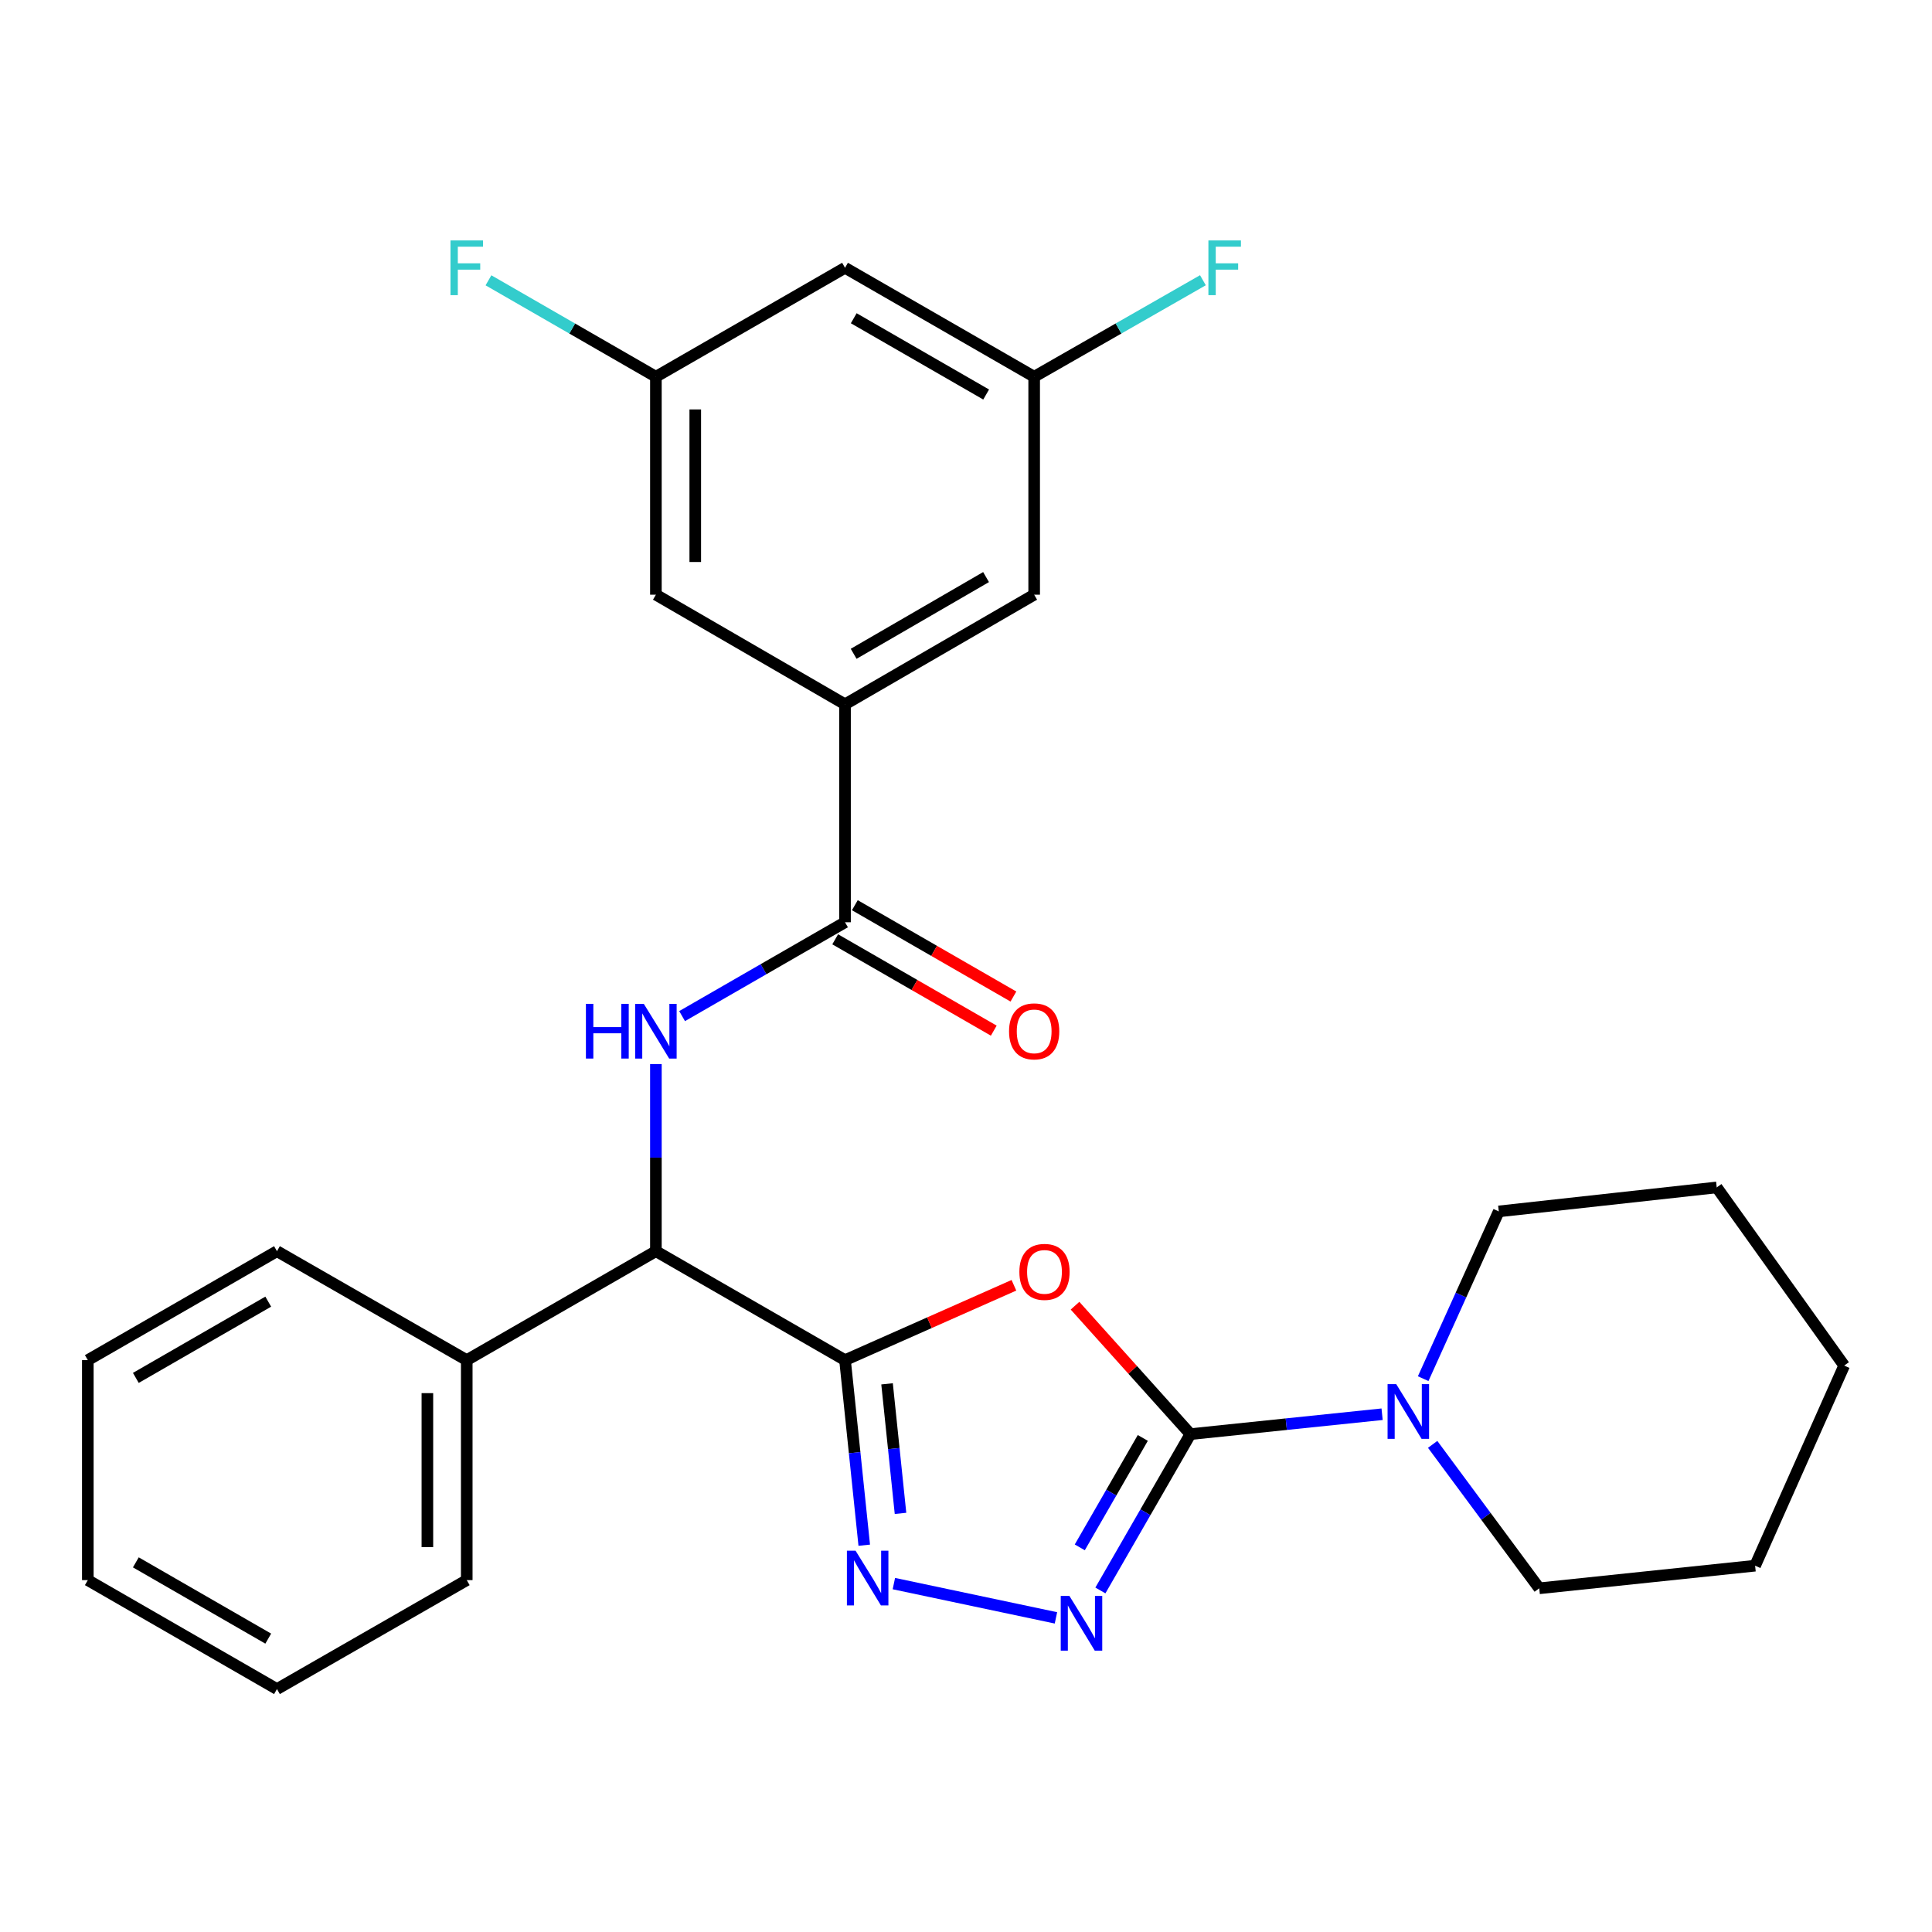 <?xml version='1.0' encoding='iso-8859-1'?>
<svg version='1.1' baseProfile='full'
              xmlns='http://www.w3.org/2000/svg'
                      xmlns:rdkit='http://www.rdkit.org/xml'
                      xmlns:xlink='http://www.w3.org/1999/xlink'
                  xml:space='preserve'
width='1000px' height='1000px' viewBox='0 0 1000 1000'>
<!-- END OF HEADER -->
<rect style='opacity:1.0;fill:#FFFFFF;stroke:none' width='1000' height='1000' x='0' y='0'> </rect>
<path class='bond-0' d='M 437.381,704.007 L 481.091,684.631' style='fill:none;fill-rule:evenodd;stroke:#000000;stroke-width:6px;stroke-linecap:butt;stroke-linejoin:miter;stroke-opacity:1' />
<path class='bond-0' d='M 481.091,684.631 L 524.802,665.256' style='fill:none;fill-rule:evenodd;stroke:#FF0000;stroke-width:6px;stroke-linecap:butt;stroke-linejoin:miter;stroke-opacity:1' />
<path class='bond-2' d='M 437.381,704.007 L 442.356,751.903' style='fill:none;fill-rule:evenodd;stroke:#000000;stroke-width:6px;stroke-linecap:butt;stroke-linejoin:miter;stroke-opacity:1' />
<path class='bond-2' d='M 442.356,751.903 L 447.331,799.799' style='fill:none;fill-rule:evenodd;stroke:#0000FF;stroke-width:6px;stroke-linecap:butt;stroke-linejoin:miter;stroke-opacity:1' />
<path class='bond-2' d='M 459.139,716.271 L 462.622,749.798' style='fill:none;fill-rule:evenodd;stroke:#000000;stroke-width:6px;stroke-linecap:butt;stroke-linejoin:miter;stroke-opacity:1' />
<path class='bond-2' d='M 462.622,749.798 L 466.104,783.325' style='fill:none;fill-rule:evenodd;stroke:#0000FF;stroke-width:6px;stroke-linecap:butt;stroke-linejoin:miter;stroke-opacity:1' />
<path class='bond-6' d='M 437.381,704.007 L 339.49,647.613' style='fill:none;fill-rule:evenodd;stroke:#000000;stroke-width:6px;stroke-linecap:butt;stroke-linejoin:miter;stroke-opacity:1' />
<path class='bond-1' d='M 556.428,675.827 L 586.294,709.064' style='fill:none;fill-rule:evenodd;stroke:#FF0000;stroke-width:6px;stroke-linecap:butt;stroke-linejoin:miter;stroke-opacity:1' />
<path class='bond-1' d='M 586.294,709.064 L 616.161,742.301' style='fill:none;fill-rule:evenodd;stroke:#000000;stroke-width:6px;stroke-linecap:butt;stroke-linejoin:miter;stroke-opacity:1' />
<path class='bond-7' d='M 616.161,742.301 L 665.767,737.153' style='fill:none;fill-rule:evenodd;stroke:#000000;stroke-width:6px;stroke-linecap:butt;stroke-linejoin:miter;stroke-opacity:1' />
<path class='bond-7' d='M 665.767,737.153 L 715.373,732.005' style='fill:none;fill-rule:evenodd;stroke:#0000FF;stroke-width:6px;stroke-linecap:butt;stroke-linejoin:miter;stroke-opacity:1' />
<path class='bond-28' d='M 616.161,742.301 L 592.86,782.76' style='fill:none;fill-rule:evenodd;stroke:#000000;stroke-width:6px;stroke-linecap:butt;stroke-linejoin:miter;stroke-opacity:1' />
<path class='bond-28' d='M 592.86,782.76 L 569.56,823.218' style='fill:none;fill-rule:evenodd;stroke:#0000FF;stroke-width:6px;stroke-linecap:butt;stroke-linejoin:miter;stroke-opacity:1' />
<path class='bond-28' d='M 591.514,744.27 L 575.204,772.591' style='fill:none;fill-rule:evenodd;stroke:#000000;stroke-width:6px;stroke-linecap:butt;stroke-linejoin:miter;stroke-opacity:1' />
<path class='bond-28' d='M 575.204,772.591 L 558.893,800.912' style='fill:none;fill-rule:evenodd;stroke:#0000FF;stroke-width:6px;stroke-linecap:butt;stroke-linejoin:miter;stroke-opacity:1' />
<path class='bond-3' d='M 462.665,819.664 L 546.557,837.407' style='fill:none;fill-rule:evenodd;stroke:#0000FF;stroke-width:6px;stroke-linecap:butt;stroke-linejoin:miter;stroke-opacity:1' />
<path class='bond-4' d='M 339.49,550.757 L 339.49,599.185' style='fill:none;fill-rule:evenodd;stroke:#0000FF;stroke-width:6px;stroke-linecap:butt;stroke-linejoin:miter;stroke-opacity:1' />
<path class='bond-4' d='M 339.49,599.185 L 339.49,647.613' style='fill:none;fill-rule:evenodd;stroke:#000000;stroke-width:6px;stroke-linecap:butt;stroke-linejoin:miter;stroke-opacity:1' />
<path class='bond-5' d='M 353.054,525.936 L 395.217,501.646' style='fill:none;fill-rule:evenodd;stroke:#0000FF;stroke-width:6px;stroke-linecap:butt;stroke-linejoin:miter;stroke-opacity:1' />
<path class='bond-5' d='M 395.217,501.646 L 437.381,477.357' style='fill:none;fill-rule:evenodd;stroke:#000000;stroke-width:6px;stroke-linecap:butt;stroke-linejoin:miter;stroke-opacity:1' />
<path class='bond-8' d='M 437.381,477.357 L 437.381,364.547' style='fill:none;fill-rule:evenodd;stroke:#000000;stroke-width:6px;stroke-linecap:butt;stroke-linejoin:miter;stroke-opacity:1' />
<path class='bond-11' d='M 432.296,486.184 L 473.334,509.824' style='fill:none;fill-rule:evenodd;stroke:#000000;stroke-width:6px;stroke-linecap:butt;stroke-linejoin:miter;stroke-opacity:1' />
<path class='bond-11' d='M 473.334,509.824 L 514.373,533.463' style='fill:none;fill-rule:evenodd;stroke:#FF0000;stroke-width:6px;stroke-linecap:butt;stroke-linejoin:miter;stroke-opacity:1' />
<path class='bond-11' d='M 442.466,468.529 L 483.504,492.168' style='fill:none;fill-rule:evenodd;stroke:#000000;stroke-width:6px;stroke-linecap:butt;stroke-linejoin:miter;stroke-opacity:1' />
<path class='bond-11' d='M 483.504,492.168 L 524.543,515.807' style='fill:none;fill-rule:evenodd;stroke:#FF0000;stroke-width:6px;stroke-linecap:butt;stroke-linejoin:miter;stroke-opacity:1' />
<path class='bond-15' d='M 339.49,647.613 L 241.587,704.007' style='fill:none;fill-rule:evenodd;stroke:#000000;stroke-width:6px;stroke-linecap:butt;stroke-linejoin:miter;stroke-opacity:1' />
<path class='bond-18' d='M 736.633,713.595 L 756.199,670.309' style='fill:none;fill-rule:evenodd;stroke:#0000FF;stroke-width:6px;stroke-linecap:butt;stroke-linejoin:miter;stroke-opacity:1' />
<path class='bond-18' d='M 756.199,670.309 L 775.765,627.023' style='fill:none;fill-rule:evenodd;stroke:#000000;stroke-width:6px;stroke-linecap:butt;stroke-linejoin:miter;stroke-opacity:1' />
<path class='bond-19' d='M 741.541,747.603 L 769.124,784.853' style='fill:none;fill-rule:evenodd;stroke:#0000FF;stroke-width:6px;stroke-linecap:butt;stroke-linejoin:miter;stroke-opacity:1' />
<path class='bond-19' d='M 769.124,784.853 L 796.706,822.103' style='fill:none;fill-rule:evenodd;stroke:#000000;stroke-width:6px;stroke-linecap:butt;stroke-linejoin:miter;stroke-opacity:1' />
<path class='bond-9' d='M 437.381,364.547 L 535.283,307.813' style='fill:none;fill-rule:evenodd;stroke:#000000;stroke-width:6px;stroke-linecap:butt;stroke-linejoin:miter;stroke-opacity:1' />
<path class='bond-9' d='M 441.85,338.408 L 510.382,298.694' style='fill:none;fill-rule:evenodd;stroke:#000000;stroke-width:6px;stroke-linecap:butt;stroke-linejoin:miter;stroke-opacity:1' />
<path class='bond-10' d='M 437.381,364.547 L 339.49,307.813' style='fill:none;fill-rule:evenodd;stroke:#000000;stroke-width:6px;stroke-linecap:butt;stroke-linejoin:miter;stroke-opacity:1' />
<path class='bond-12' d='M 535.283,307.813 L 535.283,195.003' style='fill:none;fill-rule:evenodd;stroke:#000000;stroke-width:6px;stroke-linecap:butt;stroke-linejoin:miter;stroke-opacity:1' />
<path class='bond-13' d='M 339.49,307.813 L 339.49,195.003' style='fill:none;fill-rule:evenodd;stroke:#000000;stroke-width:6px;stroke-linecap:butt;stroke-linejoin:miter;stroke-opacity:1' />
<path class='bond-13' d='M 359.865,290.892 L 359.865,211.925' style='fill:none;fill-rule:evenodd;stroke:#000000;stroke-width:6px;stroke-linecap:butt;stroke-linejoin:miter;stroke-opacity:1' />
<path class='bond-16' d='M 535.283,195.003 L 578.955,170.026' style='fill:none;fill-rule:evenodd;stroke:#000000;stroke-width:6px;stroke-linecap:butt;stroke-linejoin:miter;stroke-opacity:1' />
<path class='bond-16' d='M 578.955,170.026 L 622.627,145.049' style='fill:none;fill-rule:evenodd;stroke:#33CCCC;stroke-width:6px;stroke-linecap:butt;stroke-linejoin:miter;stroke-opacity:1' />
<path class='bond-31' d='M 535.283,195.003 L 437.381,138.61' style='fill:none;fill-rule:evenodd;stroke:#000000;stroke-width:6px;stroke-linecap:butt;stroke-linejoin:miter;stroke-opacity:1' />
<path class='bond-31' d='M 510.428,204.2 L 441.896,164.724' style='fill:none;fill-rule:evenodd;stroke:#000000;stroke-width:6px;stroke-linecap:butt;stroke-linejoin:miter;stroke-opacity:1' />
<path class='bond-14' d='M 339.49,195.003 L 437.381,138.61' style='fill:none;fill-rule:evenodd;stroke:#000000;stroke-width:6px;stroke-linecap:butt;stroke-linejoin:miter;stroke-opacity:1' />
<path class='bond-17' d='M 339.49,195.003 L 296.161,170.045' style='fill:none;fill-rule:evenodd;stroke:#000000;stroke-width:6px;stroke-linecap:butt;stroke-linejoin:miter;stroke-opacity:1' />
<path class='bond-17' d='M 296.161,170.045 L 252.832,145.087' style='fill:none;fill-rule:evenodd;stroke:#33CCCC;stroke-width:6px;stroke-linecap:butt;stroke-linejoin:miter;stroke-opacity:1' />
<path class='bond-20' d='M 241.587,704.007 L 241.587,817.87' style='fill:none;fill-rule:evenodd;stroke:#000000;stroke-width:6px;stroke-linecap:butt;stroke-linejoin:miter;stroke-opacity:1' />
<path class='bond-20' d='M 221.212,721.086 L 221.212,800.79' style='fill:none;fill-rule:evenodd;stroke:#000000;stroke-width:6px;stroke-linecap:butt;stroke-linejoin:miter;stroke-opacity:1' />
<path class='bond-21' d='M 241.587,704.007 L 143.357,647.613' style='fill:none;fill-rule:evenodd;stroke:#000000;stroke-width:6px;stroke-linecap:butt;stroke-linejoin:miter;stroke-opacity:1' />
<path class='bond-22' d='M 775.765,627.023 L 888.575,614.605' style='fill:none;fill-rule:evenodd;stroke:#000000;stroke-width:6px;stroke-linecap:butt;stroke-linejoin:miter;stroke-opacity:1' />
<path class='bond-23' d='M 796.706,822.103 L 908.441,810.399' style='fill:none;fill-rule:evenodd;stroke:#000000;stroke-width:6px;stroke-linecap:butt;stroke-linejoin:miter;stroke-opacity:1' />
<path class='bond-25' d='M 241.587,817.87 L 143.357,874.263' style='fill:none;fill-rule:evenodd;stroke:#000000;stroke-width:6px;stroke-linecap:butt;stroke-linejoin:miter;stroke-opacity:1' />
<path class='bond-24' d='M 143.357,647.613 L 45.455,704.007' style='fill:none;fill-rule:evenodd;stroke:#000000;stroke-width:6px;stroke-linecap:butt;stroke-linejoin:miter;stroke-opacity:1' />
<path class='bond-24' d='M 138.841,673.728 L 70.31,713.203' style='fill:none;fill-rule:evenodd;stroke:#000000;stroke-width:6px;stroke-linecap:butt;stroke-linejoin:miter;stroke-opacity:1' />
<path class='bond-30' d='M 888.575,614.605 L 954.545,706.825' style='fill:none;fill-rule:evenodd;stroke:#000000;stroke-width:6px;stroke-linecap:butt;stroke-linejoin:miter;stroke-opacity:1' />
<path class='bond-27' d='M 908.441,810.399 L 954.545,706.825' style='fill:none;fill-rule:evenodd;stroke:#000000;stroke-width:6px;stroke-linecap:butt;stroke-linejoin:miter;stroke-opacity:1' />
<path class='bond-26' d='M 45.455,704.007 L 45.455,817.87' style='fill:none;fill-rule:evenodd;stroke:#000000;stroke-width:6px;stroke-linecap:butt;stroke-linejoin:miter;stroke-opacity:1' />
<path class='bond-29' d='M 143.357,874.263 L 45.455,817.87' style='fill:none;fill-rule:evenodd;stroke:#000000;stroke-width:6px;stroke-linecap:butt;stroke-linejoin:miter;stroke-opacity:1' />
<path class='bond-29' d='M 138.841,848.149 L 70.31,808.673' style='fill:none;fill-rule:evenodd;stroke:#000000;stroke-width:6px;stroke-linecap:butt;stroke-linejoin:miter;stroke-opacity:1' />
<path  class='atom-1' d='M 527.626 658.322
Q 527.626 651.522, 530.986 647.722
Q 534.346 643.922, 540.626 643.922
Q 546.906 643.922, 550.266 647.722
Q 553.626 651.522, 553.626 658.322
Q 553.626 665.202, 550.226 669.122
Q 546.826 673.002, 540.626 673.002
Q 534.386 673.002, 530.986 669.122
Q 527.626 665.242, 527.626 658.322
M 540.626 669.802
Q 544.946 669.802, 547.266 666.922
Q 549.626 664.002, 549.626 658.322
Q 549.626 652.762, 547.266 649.962
Q 544.946 647.122, 540.626 647.122
Q 536.306 647.122, 533.946 649.922
Q 531.626 652.722, 531.626 658.322
Q 531.626 664.042, 533.946 666.922
Q 536.306 669.802, 540.626 669.802
' fill='#FF0000'/>
<path  class='atom-3' d='M 442.836 802.634
L 452.116 817.634
Q 453.036 819.114, 454.516 821.794
Q 455.996 824.474, 456.076 824.634
L 456.076 802.634
L 459.836 802.634
L 459.836 830.954
L 455.956 830.954
L 445.996 814.554
Q 444.836 812.634, 443.596 810.434
Q 442.396 808.234, 442.036 807.554
L 442.036 830.954
L 438.356 830.954
L 438.356 802.634
L 442.836 802.634
' fill='#0000FF'/>
<path  class='atom-4' d='M 553.518 826.043
L 562.798 841.043
Q 563.718 842.523, 565.198 845.203
Q 566.678 847.883, 566.758 848.043
L 566.758 826.043
L 570.518 826.043
L 570.518 854.363
L 566.638 854.363
L 556.678 837.963
Q 555.518 836.043, 554.278 833.843
Q 553.078 831.643, 552.718 830.963
L 552.718 854.363
L 549.038 854.363
L 549.038 826.043
L 553.518 826.043
' fill='#0000FF'/>
<path  class='atom-5' d='M 303.27 519.59
L 307.11 519.59
L 307.11 531.63
L 321.59 531.63
L 321.59 519.59
L 325.43 519.59
L 325.43 547.91
L 321.59 547.91
L 321.59 534.83
L 307.11 534.83
L 307.11 547.91
L 303.27 547.91
L 303.27 519.59
' fill='#0000FF'/>
<path  class='atom-5' d='M 333.23 519.59
L 342.51 534.59
Q 343.43 536.07, 344.91 538.75
Q 346.39 541.43, 346.47 541.59
L 346.47 519.59
L 350.23 519.59
L 350.23 547.91
L 346.35 547.91
L 336.39 531.51
Q 335.23 529.59, 333.99 527.39
Q 332.79 525.19, 332.43 524.51
L 332.43 547.91
L 328.75 547.91
L 328.75 519.59
L 333.23 519.59
' fill='#0000FF'/>
<path  class='atom-8' d='M 722.688 716.436
L 731.968 731.436
Q 732.888 732.916, 734.368 735.596
Q 735.848 738.276, 735.928 738.436
L 735.928 716.436
L 739.688 716.436
L 739.688 744.756
L 735.808 744.756
L 725.848 728.356
Q 724.688 726.436, 723.448 724.236
Q 722.248 722.036, 721.888 721.356
L 721.888 744.756
L 718.208 744.756
L 718.208 716.436
L 722.688 716.436
' fill='#0000FF'/>
<path  class='atom-12' d='M 522.283 533.83
Q 522.283 527.03, 525.643 523.23
Q 529.003 519.43, 535.283 519.43
Q 541.563 519.43, 544.923 523.23
Q 548.283 527.03, 548.283 533.83
Q 548.283 540.71, 544.883 544.63
Q 541.483 548.51, 535.283 548.51
Q 529.043 548.51, 525.643 544.63
Q 522.283 540.75, 522.283 533.83
M 535.283 545.31
Q 539.603 545.31, 541.923 542.43
Q 544.283 539.51, 544.283 533.83
Q 544.283 528.27, 541.923 525.47
Q 539.603 522.63, 535.283 522.63
Q 530.963 522.63, 528.603 525.43
Q 526.283 528.23, 526.283 533.83
Q 526.283 539.55, 528.603 542.43
Q 530.963 545.31, 535.283 545.31
' fill='#FF0000'/>
<path  class='atom-17' d='M 625.467 124.45
L 642.307 124.45
L 642.307 127.69
L 629.267 127.69
L 629.267 136.29
L 640.867 136.29
L 640.867 139.57
L 629.267 139.57
L 629.267 152.77
L 625.467 152.77
L 625.467 124.45
' fill='#33CCCC'/>
<path  class='atom-18' d='M 233.167 124.45
L 250.007 124.45
L 250.007 127.69
L 236.967 127.69
L 236.967 136.29
L 248.567 136.29
L 248.567 139.57
L 236.967 139.57
L 236.967 152.77
L 233.167 152.77
L 233.167 124.45
' fill='#33CCCC'/>
</svg>
